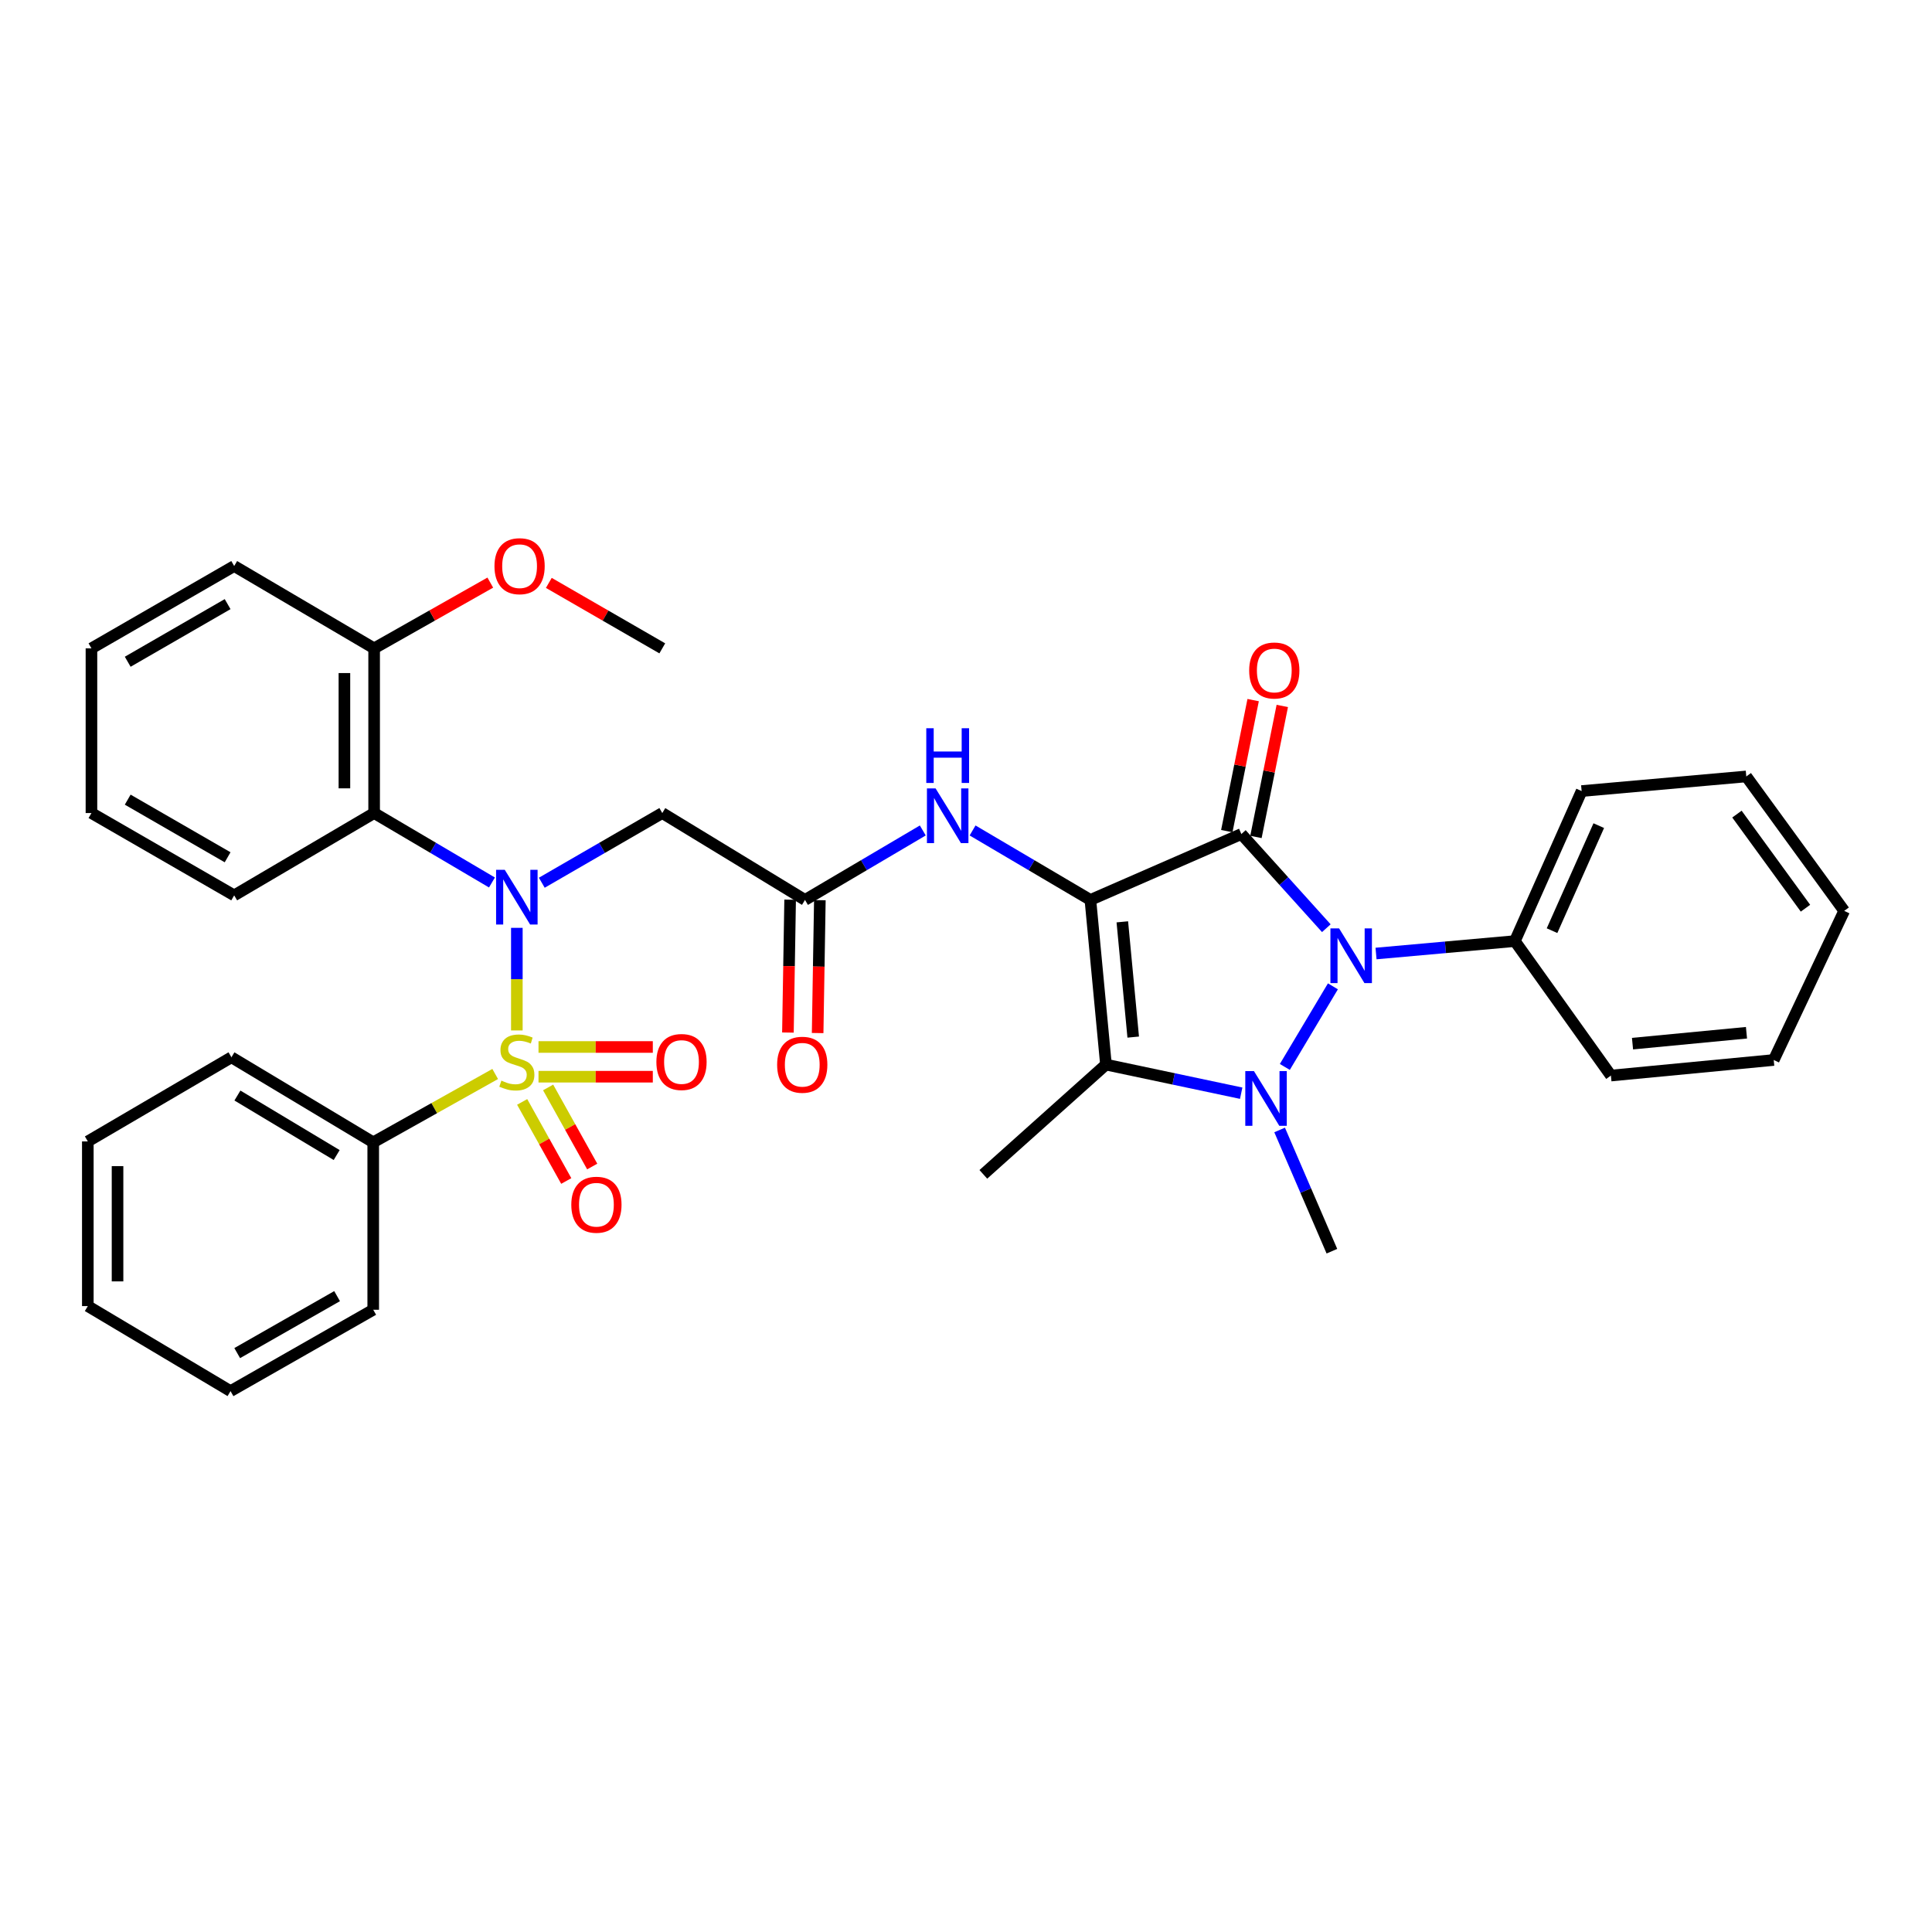 <?xml version='1.0' encoding='iso-8859-1'?>
<svg version='1.1' baseProfile='full'
              xmlns='http://www.w3.org/2000/svg'
                      xmlns:rdkit='http://www.rdkit.org/xml'
                      xmlns:xlink='http://www.w3.org/1999/xlink'
                  xml:space='preserve'
width='1000px' height='1000px' viewBox='0 0 1000 1000'>
<!-- END OF HEADER -->
<rect style='opacity:1.0;fill:#FFFFFF;stroke:none' width='1000' height='1000' x='0' y='0'> </rect>
<path class='bond-0' d='M 564.389,465.802 L 642.53,431.693' style='fill:none;fill-rule:evenodd;stroke:#000000;stroke-width:6px;stroke-linecap:butt;stroke-linejoin:miter;stroke-opacity:1' />
<path class='bond-4' d='M 564.389,465.802 L 572.44,551.028' style='fill:none;fill-rule:evenodd;stroke:#000000;stroke-width:6px;stroke-linecap:butt;stroke-linejoin:miter;stroke-opacity:1' />
<path class='bond-4' d='M 580.912,477.139 L 586.548,536.797' style='fill:none;fill-rule:evenodd;stroke:#000000;stroke-width:6px;stroke-linecap:butt;stroke-linejoin:miter;stroke-opacity:1' />
<path class='bond-7' d='M 564.389,465.802 L 533.898,447.824' style='fill:none;fill-rule:evenodd;stroke:#000000;stroke-width:6px;stroke-linecap:butt;stroke-linejoin:miter;stroke-opacity:1' />
<path class='bond-7' d='M 533.898,447.824 L 503.406,429.846' style='fill:none;fill-rule:evenodd;stroke:#0000FF;stroke-width:6px;stroke-linecap:butt;stroke-linejoin:miter;stroke-opacity:1' />
<path class='bond-3' d='M 642.53,431.693 L 664.516,456.063' style='fill:none;fill-rule:evenodd;stroke:#000000;stroke-width:6px;stroke-linecap:butt;stroke-linejoin:miter;stroke-opacity:1' />
<path class='bond-3' d='M 664.516,456.063 L 686.503,480.434' style='fill:none;fill-rule:evenodd;stroke:#0000FF;stroke-width:6px;stroke-linecap:butt;stroke-linejoin:miter;stroke-opacity:1' />
<path class='bond-13' d='M 650.071,433.21 L 656.89,399.305' style='fill:none;fill-rule:evenodd;stroke:#000000;stroke-width:6px;stroke-linecap:butt;stroke-linejoin:miter;stroke-opacity:1' />
<path class='bond-13' d='M 656.89,399.305 L 663.709,365.4' style='fill:none;fill-rule:evenodd;stroke:#FF0000;stroke-width:6px;stroke-linecap:butt;stroke-linejoin:miter;stroke-opacity:1' />
<path class='bond-13' d='M 634.989,430.176 L 641.808,396.272' style='fill:none;fill-rule:evenodd;stroke:#000000;stroke-width:6px;stroke-linecap:butt;stroke-linejoin:miter;stroke-opacity:1' />
<path class='bond-13' d='M 641.808,396.272 L 648.628,362.367' style='fill:none;fill-rule:evenodd;stroke:#FF0000;stroke-width:6px;stroke-linecap:butt;stroke-linejoin:miter;stroke-opacity:1' />
<path class='bond-1' d='M 267.518,533.358 L 267.518,506.805' style='fill:none;fill-rule:evenodd;stroke:#CCCC00;stroke-width:6px;stroke-linecap:butt;stroke-linejoin:miter;stroke-opacity:1' />
<path class='bond-1' d='M 267.518,506.805 L 267.518,480.251' style='fill:none;fill-rule:evenodd;stroke:#0000FF;stroke-width:6px;stroke-linecap:butt;stroke-linejoin:miter;stroke-opacity:1' />
<path class='bond-10' d='M 278.729,557.301 L 308.311,557.301' style='fill:none;fill-rule:evenodd;stroke:#CCCC00;stroke-width:6px;stroke-linecap:butt;stroke-linejoin:miter;stroke-opacity:1' />
<path class='bond-10' d='M 308.311,557.301 L 337.893,557.301' style='fill:none;fill-rule:evenodd;stroke:#FF0000;stroke-width:6px;stroke-linecap:butt;stroke-linejoin:miter;stroke-opacity:1' />
<path class='bond-10' d='M 278.729,541.917 L 308.311,541.917' style='fill:none;fill-rule:evenodd;stroke:#CCCC00;stroke-width:6px;stroke-linecap:butt;stroke-linejoin:miter;stroke-opacity:1' />
<path class='bond-10' d='M 308.311,541.917 L 337.893,541.917' style='fill:none;fill-rule:evenodd;stroke:#FF0000;stroke-width:6px;stroke-linecap:butt;stroke-linejoin:miter;stroke-opacity:1' />
<path class='bond-11' d='M 270.274,570.349 L 281.684,590.816' style='fill:none;fill-rule:evenodd;stroke:#CCCC00;stroke-width:6px;stroke-linecap:butt;stroke-linejoin:miter;stroke-opacity:1' />
<path class='bond-11' d='M 281.684,590.816 L 293.094,611.282' style='fill:none;fill-rule:evenodd;stroke:#FF0000;stroke-width:6px;stroke-linecap:butt;stroke-linejoin:miter;stroke-opacity:1' />
<path class='bond-11' d='M 283.711,562.858 L 295.121,583.325' style='fill:none;fill-rule:evenodd;stroke:#CCCC00;stroke-width:6px;stroke-linecap:butt;stroke-linejoin:miter;stroke-opacity:1' />
<path class='bond-11' d='M 295.121,583.325 L 306.531,603.791' style='fill:none;fill-rule:evenodd;stroke:#FF0000;stroke-width:6px;stroke-linecap:butt;stroke-linejoin:miter;stroke-opacity:1' />
<path class='bond-12' d='M 256.308,555.891 L 224.744,573.578' style='fill:none;fill-rule:evenodd;stroke:#CCCC00;stroke-width:6px;stroke-linecap:butt;stroke-linejoin:miter;stroke-opacity:1' />
<path class='bond-12' d='M 224.744,573.578 L 193.181,591.265' style='fill:none;fill-rule:evenodd;stroke:#000000;stroke-width:6px;stroke-linecap:butt;stroke-linejoin:miter;stroke-opacity:1' />
<path class='bond-2' d='M 642.441,565.837 L 607.441,558.432' style='fill:none;fill-rule:evenodd;stroke:#0000FF;stroke-width:6px;stroke-linecap:butt;stroke-linejoin:miter;stroke-opacity:1' />
<path class='bond-2' d='M 607.441,558.432 L 572.44,551.028' style='fill:none;fill-rule:evenodd;stroke:#000000;stroke-width:6px;stroke-linecap:butt;stroke-linejoin:miter;stroke-opacity:1' />
<path class='bond-17' d='M 662.332,584.869 L 675.861,616.245' style='fill:none;fill-rule:evenodd;stroke:#0000FF;stroke-width:6px;stroke-linecap:butt;stroke-linejoin:miter;stroke-opacity:1' />
<path class='bond-17' d='M 675.861,616.245 L 689.39,647.62' style='fill:none;fill-rule:evenodd;stroke:#000000;stroke-width:6px;stroke-linecap:butt;stroke-linejoin:miter;stroke-opacity:1' />
<path class='bond-35' d='M 665.028,552.246 L 689.917,510.525' style='fill:none;fill-rule:evenodd;stroke:#0000FF;stroke-width:6px;stroke-linecap:butt;stroke-linejoin:miter;stroke-opacity:1' />
<path class='bond-14' d='M 712.231,493.538 L 748.162,490.323' style='fill:none;fill-rule:evenodd;stroke:#0000FF;stroke-width:6px;stroke-linecap:butt;stroke-linejoin:miter;stroke-opacity:1' />
<path class='bond-14' d='M 748.162,490.323 L 784.094,487.109' style='fill:none;fill-rule:evenodd;stroke:#000000;stroke-width:6px;stroke-linecap:butt;stroke-linejoin:miter;stroke-opacity:1' />
<path class='bond-18' d='M 572.44,551.028 L 508.974,607.845' style='fill:none;fill-rule:evenodd;stroke:#000000;stroke-width:6px;stroke-linecap:butt;stroke-linejoin:miter;stroke-opacity:1' />
<path class='bond-5' d='M 280.432,456.898 L 311.614,438.864' style='fill:none;fill-rule:evenodd;stroke:#0000FF;stroke-width:6px;stroke-linecap:butt;stroke-linejoin:miter;stroke-opacity:1' />
<path class='bond-5' d='M 311.614,438.864 L 342.796,420.83' style='fill:none;fill-rule:evenodd;stroke:#000000;stroke-width:6px;stroke-linecap:butt;stroke-linejoin:miter;stroke-opacity:1' />
<path class='bond-6' d='M 254.635,456.773 L 224.143,438.802' style='fill:none;fill-rule:evenodd;stroke:#0000FF;stroke-width:6px;stroke-linecap:butt;stroke-linejoin:miter;stroke-opacity:1' />
<path class='bond-6' d='M 224.143,438.802 L 193.651,420.83' style='fill:none;fill-rule:evenodd;stroke:#000000;stroke-width:6px;stroke-linecap:butt;stroke-linejoin:miter;stroke-opacity:1' />
<path class='bond-15' d='M 193.651,420.83 L 193.651,335.588' style='fill:none;fill-rule:evenodd;stroke:#000000;stroke-width:6px;stroke-linecap:butt;stroke-linejoin:miter;stroke-opacity:1' />
<path class='bond-15' d='M 178.267,408.044 L 178.267,348.374' style='fill:none;fill-rule:evenodd;stroke:#000000;stroke-width:6px;stroke-linecap:butt;stroke-linejoin:miter;stroke-opacity:1' />
<path class='bond-19' d='M 193.651,420.83 L 121.211,463.443' style='fill:none;fill-rule:evenodd;stroke:#000000;stroke-width:6px;stroke-linecap:butt;stroke-linejoin:miter;stroke-opacity:1' />
<path class='bond-9' d='M 477.638,429.846 L 447.151,447.824' style='fill:none;fill-rule:evenodd;stroke:#0000FF;stroke-width:6px;stroke-linecap:butt;stroke-linejoin:miter;stroke-opacity:1' />
<path class='bond-9' d='M 447.151,447.824 L 416.663,465.802' style='fill:none;fill-rule:evenodd;stroke:#000000;stroke-width:6px;stroke-linecap:butt;stroke-linejoin:miter;stroke-opacity:1' />
<path class='bond-8' d='M 342.796,420.83 L 416.663,465.802' style='fill:none;fill-rule:evenodd;stroke:#000000;stroke-width:6px;stroke-linecap:butt;stroke-linejoin:miter;stroke-opacity:1' />
<path class='bond-16' d='M 408.972,465.674 L 408.4,500.061' style='fill:none;fill-rule:evenodd;stroke:#000000;stroke-width:6px;stroke-linecap:butt;stroke-linejoin:miter;stroke-opacity:1' />
<path class='bond-16' d='M 408.4,500.061 L 407.827,534.449' style='fill:none;fill-rule:evenodd;stroke:#FF0000;stroke-width:6px;stroke-linecap:butt;stroke-linejoin:miter;stroke-opacity:1' />
<path class='bond-16' d='M 424.354,465.93 L 423.781,500.318' style='fill:none;fill-rule:evenodd;stroke:#000000;stroke-width:6px;stroke-linecap:butt;stroke-linejoin:miter;stroke-opacity:1' />
<path class='bond-16' d='M 423.781,500.318 L 423.209,534.705' style='fill:none;fill-rule:evenodd;stroke:#FF0000;stroke-width:6px;stroke-linecap:butt;stroke-linejoin:miter;stroke-opacity:1' />
<path class='bond-21' d='M 193.181,591.265 L 119.792,547.25' style='fill:none;fill-rule:evenodd;stroke:#000000;stroke-width:6px;stroke-linecap:butt;stroke-linejoin:miter;stroke-opacity:1' />
<path class='bond-21' d='M 174.26,597.855 L 122.888,567.045' style='fill:none;fill-rule:evenodd;stroke:#000000;stroke-width:6px;stroke-linecap:butt;stroke-linejoin:miter;stroke-opacity:1' />
<path class='bond-22' d='M 193.181,591.265 L 193.181,677.926' style='fill:none;fill-rule:evenodd;stroke:#000000;stroke-width:6px;stroke-linecap:butt;stroke-linejoin:miter;stroke-opacity:1' />
<path class='bond-23' d='M 784.094,487.109 L 818.648,409.447' style='fill:none;fill-rule:evenodd;stroke:#000000;stroke-width:6px;stroke-linecap:butt;stroke-linejoin:miter;stroke-opacity:1' />
<path class='bond-23' d='M 803.332,481.713 L 827.52,427.349' style='fill:none;fill-rule:evenodd;stroke:#000000;stroke-width:6px;stroke-linecap:butt;stroke-linejoin:miter;stroke-opacity:1' />
<path class='bond-24' d='M 784.094,487.109 L 833.809,556.711' style='fill:none;fill-rule:evenodd;stroke:#000000;stroke-width:6px;stroke-linecap:butt;stroke-linejoin:miter;stroke-opacity:1' />
<path class='bond-20' d='M 193.651,335.588 L 223.712,318.572' style='fill:none;fill-rule:evenodd;stroke:#000000;stroke-width:6px;stroke-linecap:butt;stroke-linejoin:miter;stroke-opacity:1' />
<path class='bond-20' d='M 223.712,318.572 L 253.774,301.557' style='fill:none;fill-rule:evenodd;stroke:#FF0000;stroke-width:6px;stroke-linecap:butt;stroke-linejoin:miter;stroke-opacity:1' />
<path class='bond-25' d='M 193.651,335.588 L 121.211,292.975' style='fill:none;fill-rule:evenodd;stroke:#000000;stroke-width:6px;stroke-linecap:butt;stroke-linejoin:miter;stroke-opacity:1' />
<path class='bond-27' d='M 121.211,463.443 L 47.335,420.83' style='fill:none;fill-rule:evenodd;stroke:#000000;stroke-width:6px;stroke-linecap:butt;stroke-linejoin:miter;stroke-opacity:1' />
<path class='bond-27' d='M 117.816,443.726 L 66.103,413.897' style='fill:none;fill-rule:evenodd;stroke:#000000;stroke-width:6px;stroke-linecap:butt;stroke-linejoin:miter;stroke-opacity:1' />
<path class='bond-26' d='M 284.069,301.705 L 313.432,318.646' style='fill:none;fill-rule:evenodd;stroke:#FF0000;stroke-width:6px;stroke-linecap:butt;stroke-linejoin:miter;stroke-opacity:1' />
<path class='bond-26' d='M 313.432,318.646 L 342.796,335.588' style='fill:none;fill-rule:evenodd;stroke:#000000;stroke-width:6px;stroke-linecap:butt;stroke-linejoin:miter;stroke-opacity:1' />
<path class='bond-30' d='M 119.792,547.25 L 45.455,590.795' style='fill:none;fill-rule:evenodd;stroke:#000000;stroke-width:6px;stroke-linecap:butt;stroke-linejoin:miter;stroke-opacity:1' />
<path class='bond-32' d='M 193.181,677.926 L 119.322,720.043' style='fill:none;fill-rule:evenodd;stroke:#000000;stroke-width:6px;stroke-linecap:butt;stroke-linejoin:miter;stroke-opacity:1' />
<path class='bond-32' d='M 174.481,670.88 L 122.78,700.362' style='fill:none;fill-rule:evenodd;stroke:#000000;stroke-width:6px;stroke-linecap:butt;stroke-linejoin:miter;stroke-opacity:1' />
<path class='bond-28' d='M 818.648,409.447 L 903.873,401.883' style='fill:none;fill-rule:evenodd;stroke:#000000;stroke-width:6px;stroke-linecap:butt;stroke-linejoin:miter;stroke-opacity:1' />
<path class='bond-29' d='M 833.809,556.711 L 918.078,548.652' style='fill:none;fill-rule:evenodd;stroke:#000000;stroke-width:6px;stroke-linecap:butt;stroke-linejoin:miter;stroke-opacity:1' />
<path class='bond-29' d='M 844.985,540.188 L 903.973,534.547' style='fill:none;fill-rule:evenodd;stroke:#000000;stroke-width:6px;stroke-linecap:butt;stroke-linejoin:miter;stroke-opacity:1' />
<path class='bond-37' d='M 121.211,292.975 L 47.335,335.588' style='fill:none;fill-rule:evenodd;stroke:#000000;stroke-width:6px;stroke-linecap:butt;stroke-linejoin:miter;stroke-opacity:1' />
<path class='bond-37' d='M 117.816,312.693 L 66.103,342.522' style='fill:none;fill-rule:evenodd;stroke:#000000;stroke-width:6px;stroke-linecap:butt;stroke-linejoin:miter;stroke-opacity:1' />
<path class='bond-31' d='M 47.335,420.83 L 47.335,335.588' style='fill:none;fill-rule:evenodd;stroke:#000000;stroke-width:6px;stroke-linecap:butt;stroke-linejoin:miter;stroke-opacity:1' />
<path class='bond-36' d='M 903.873,401.883 L 954.545,471.468' style='fill:none;fill-rule:evenodd;stroke:#000000;stroke-width:6px;stroke-linecap:butt;stroke-linejoin:miter;stroke-opacity:1' />
<path class='bond-36' d='M 899.038,421.376 L 934.509,470.086' style='fill:none;fill-rule:evenodd;stroke:#000000;stroke-width:6px;stroke-linecap:butt;stroke-linejoin:miter;stroke-opacity:1' />
<path class='bond-33' d='M 918.078,548.652 L 954.545,471.468' style='fill:none;fill-rule:evenodd;stroke:#000000;stroke-width:6px;stroke-linecap:butt;stroke-linejoin:miter;stroke-opacity:1' />
<path class='bond-38' d='M 45.455,590.795 L 45.455,676.029' style='fill:none;fill-rule:evenodd;stroke:#000000;stroke-width:6px;stroke-linecap:butt;stroke-linejoin:miter;stroke-opacity:1' />
<path class='bond-38' d='M 60.838,603.58 L 60.838,663.244' style='fill:none;fill-rule:evenodd;stroke:#000000;stroke-width:6px;stroke-linecap:butt;stroke-linejoin:miter;stroke-opacity:1' />
<path class='bond-34' d='M 119.322,720.043 L 45.455,676.029' style='fill:none;fill-rule:evenodd;stroke:#000000;stroke-width:6px;stroke-linecap:butt;stroke-linejoin:miter;stroke-opacity:1' />
<path  class='atom-2' d='M 259.518 559.329
Q 259.838 559.449, 261.158 560.009
Q 262.478 560.569, 263.918 560.929
Q 265.398 561.249, 266.838 561.249
Q 269.518 561.249, 271.078 559.969
Q 272.638 558.649, 272.638 556.369
Q 272.638 554.809, 271.838 553.849
Q 271.078 552.889, 269.878 552.369
Q 268.678 551.849, 266.678 551.249
Q 264.158 550.489, 262.638 549.769
Q 261.158 549.049, 260.078 547.529
Q 259.038 546.009, 259.038 543.449
Q 259.038 539.889, 261.438 537.689
Q 263.878 535.489, 268.678 535.489
Q 271.958 535.489, 275.678 537.049
L 274.758 540.129
Q 271.358 538.729, 268.798 538.729
Q 266.038 538.729, 264.518 539.889
Q 262.998 541.009, 263.038 542.969
Q 263.038 544.489, 263.798 545.409
Q 264.598 546.329, 265.718 546.849
Q 266.878 547.369, 268.798 547.969
Q 271.358 548.769, 272.878 549.569
Q 274.398 550.369, 275.478 552.009
Q 276.598 553.609, 276.598 556.369
Q 276.598 560.289, 273.958 562.409
Q 271.358 564.489, 266.998 564.489
Q 264.478 564.489, 262.558 563.929
Q 260.678 563.409, 258.438 562.489
L 259.518 559.329
' fill='#CCCC00'/>
<path  class='atom-3' d='M 649.038 554.397
L 658.318 569.397
Q 659.238 570.877, 660.718 573.557
Q 662.198 576.237, 662.278 576.397
L 662.278 554.397
L 666.038 554.397
L 666.038 582.717
L 662.158 582.717
L 652.198 566.317
Q 651.038 564.397, 649.798 562.197
Q 648.598 559.997, 648.238 559.317
L 648.238 582.717
L 644.558 582.717
L 644.558 554.397
L 649.038 554.397
' fill='#0000FF'/>
<path  class='atom-4' d='M 693.104 480.529
L 702.384 495.529
Q 703.304 497.009, 704.784 499.689
Q 706.264 502.369, 706.344 502.529
L 706.344 480.529
L 710.104 480.529
L 710.104 508.849
L 706.224 508.849
L 696.264 492.449
Q 695.104 490.529, 693.864 488.329
Q 692.664 486.129, 692.304 485.449
L 692.304 508.849
L 688.624 508.849
L 688.624 480.529
L 693.104 480.529
' fill='#0000FF'/>
<path  class='atom-6' d='M 261.258 450.206
L 270.538 465.206
Q 271.458 466.686, 272.938 469.366
Q 274.418 472.046, 274.498 472.206
L 274.498 450.206
L 278.258 450.206
L 278.258 478.526
L 274.378 478.526
L 264.418 462.126
Q 263.258 460.206, 262.018 458.006
Q 260.818 455.806, 260.458 455.126
L 260.458 478.526
L 256.778 478.526
L 256.778 450.206
L 261.258 450.206
' fill='#0000FF'/>
<path  class='atom-8' d='M 484.262 408.089
L 493.542 423.089
Q 494.462 424.569, 495.942 427.249
Q 497.422 429.929, 497.502 430.089
L 497.502 408.089
L 501.262 408.089
L 501.262 436.409
L 497.382 436.409
L 487.422 420.009
Q 486.262 418.089, 485.022 415.889
Q 483.822 413.689, 483.462 413.009
L 483.462 436.409
L 479.782 436.409
L 479.782 408.089
L 484.262 408.089
' fill='#0000FF'/>
<path  class='atom-8' d='M 479.442 376.937
L 483.282 376.937
L 483.282 388.977
L 497.762 388.977
L 497.762 376.937
L 501.602 376.937
L 501.602 405.257
L 497.762 405.257
L 497.762 392.177
L 483.282 392.177
L 483.282 405.257
L 479.442 405.257
L 479.442 376.937
' fill='#0000FF'/>
<path  class='atom-11' d='M 339.744 549.689
Q 339.744 542.889, 343.104 539.089
Q 346.464 535.289, 352.744 535.289
Q 359.024 535.289, 362.384 539.089
Q 365.744 542.889, 365.744 549.689
Q 365.744 556.569, 362.344 560.489
Q 358.944 564.369, 352.744 564.369
Q 346.504 564.369, 343.104 560.489
Q 339.744 556.609, 339.744 549.689
M 352.744 561.169
Q 357.064 561.169, 359.384 558.289
Q 361.744 555.369, 361.744 549.689
Q 361.744 544.129, 359.384 541.329
Q 357.064 538.489, 352.744 538.489
Q 348.424 538.489, 346.064 541.289
Q 343.744 544.089, 343.744 549.689
Q 343.744 555.409, 346.064 558.289
Q 348.424 561.169, 352.744 561.169
' fill='#FF0000'/>
<path  class='atom-12' d='M 295.704 623.565
Q 295.704 616.765, 299.064 612.965
Q 302.424 609.165, 308.704 609.165
Q 314.984 609.165, 318.344 612.965
Q 321.704 616.765, 321.704 623.565
Q 321.704 630.445, 318.304 634.365
Q 314.904 638.245, 308.704 638.245
Q 302.464 638.245, 299.064 634.365
Q 295.704 630.485, 295.704 623.565
M 308.704 635.045
Q 313.024 635.045, 315.344 632.165
Q 317.704 629.245, 317.704 623.565
Q 317.704 618.005, 315.344 615.205
Q 313.024 612.365, 308.704 612.365
Q 304.384 612.365, 302.024 615.165
Q 299.704 617.965, 299.704 623.565
Q 299.704 629.285, 302.024 632.165
Q 304.384 635.045, 308.704 635.045
' fill='#FF0000'/>
<path  class='atom-14' d='M 646.572 347.043
Q 646.572 340.243, 649.932 336.443
Q 653.292 332.643, 659.572 332.643
Q 665.852 332.643, 669.212 336.443
Q 672.572 340.243, 672.572 347.043
Q 672.572 353.923, 669.172 357.843
Q 665.772 361.723, 659.572 361.723
Q 653.332 361.723, 649.932 357.843
Q 646.572 353.963, 646.572 347.043
M 659.572 358.523
Q 663.892 358.523, 666.212 355.643
Q 668.572 352.723, 668.572 347.043
Q 668.572 341.483, 666.212 338.683
Q 663.892 335.843, 659.572 335.843
Q 655.252 335.843, 652.892 338.643
Q 650.572 341.443, 650.572 347.043
Q 650.572 352.763, 652.892 355.643
Q 655.252 358.523, 659.572 358.523
' fill='#FF0000'/>
<path  class='atom-17' d='M 402.244 551.108
Q 402.244 544.308, 405.604 540.508
Q 408.964 536.708, 415.244 536.708
Q 421.524 536.708, 424.884 540.508
Q 428.244 544.308, 428.244 551.108
Q 428.244 557.988, 424.844 561.908
Q 421.444 565.788, 415.244 565.788
Q 409.004 565.788, 405.604 561.908
Q 402.244 558.028, 402.244 551.108
M 415.244 562.588
Q 419.564 562.588, 421.884 559.708
Q 424.244 556.788, 424.244 551.108
Q 424.244 545.548, 421.884 542.748
Q 419.564 539.908, 415.244 539.908
Q 410.924 539.908, 408.564 542.708
Q 406.244 545.508, 406.244 551.108
Q 406.244 556.828, 408.564 559.708
Q 410.924 562.588, 415.244 562.588
' fill='#FF0000'/>
<path  class='atom-21' d='M 255.937 293.055
Q 255.937 286.255, 259.297 282.455
Q 262.657 278.655, 268.937 278.655
Q 275.217 278.655, 278.577 282.455
Q 281.937 286.255, 281.937 293.055
Q 281.937 299.935, 278.537 303.855
Q 275.137 307.735, 268.937 307.735
Q 262.697 307.735, 259.297 303.855
Q 255.937 299.975, 255.937 293.055
M 268.937 304.535
Q 273.257 304.535, 275.577 301.655
Q 277.937 298.735, 277.937 293.055
Q 277.937 287.495, 275.577 284.695
Q 273.257 281.855, 268.937 281.855
Q 264.617 281.855, 262.257 284.655
Q 259.937 287.455, 259.937 293.055
Q 259.937 298.775, 262.257 301.655
Q 264.617 304.535, 268.937 304.535
' fill='#FF0000'/>
</svg>
